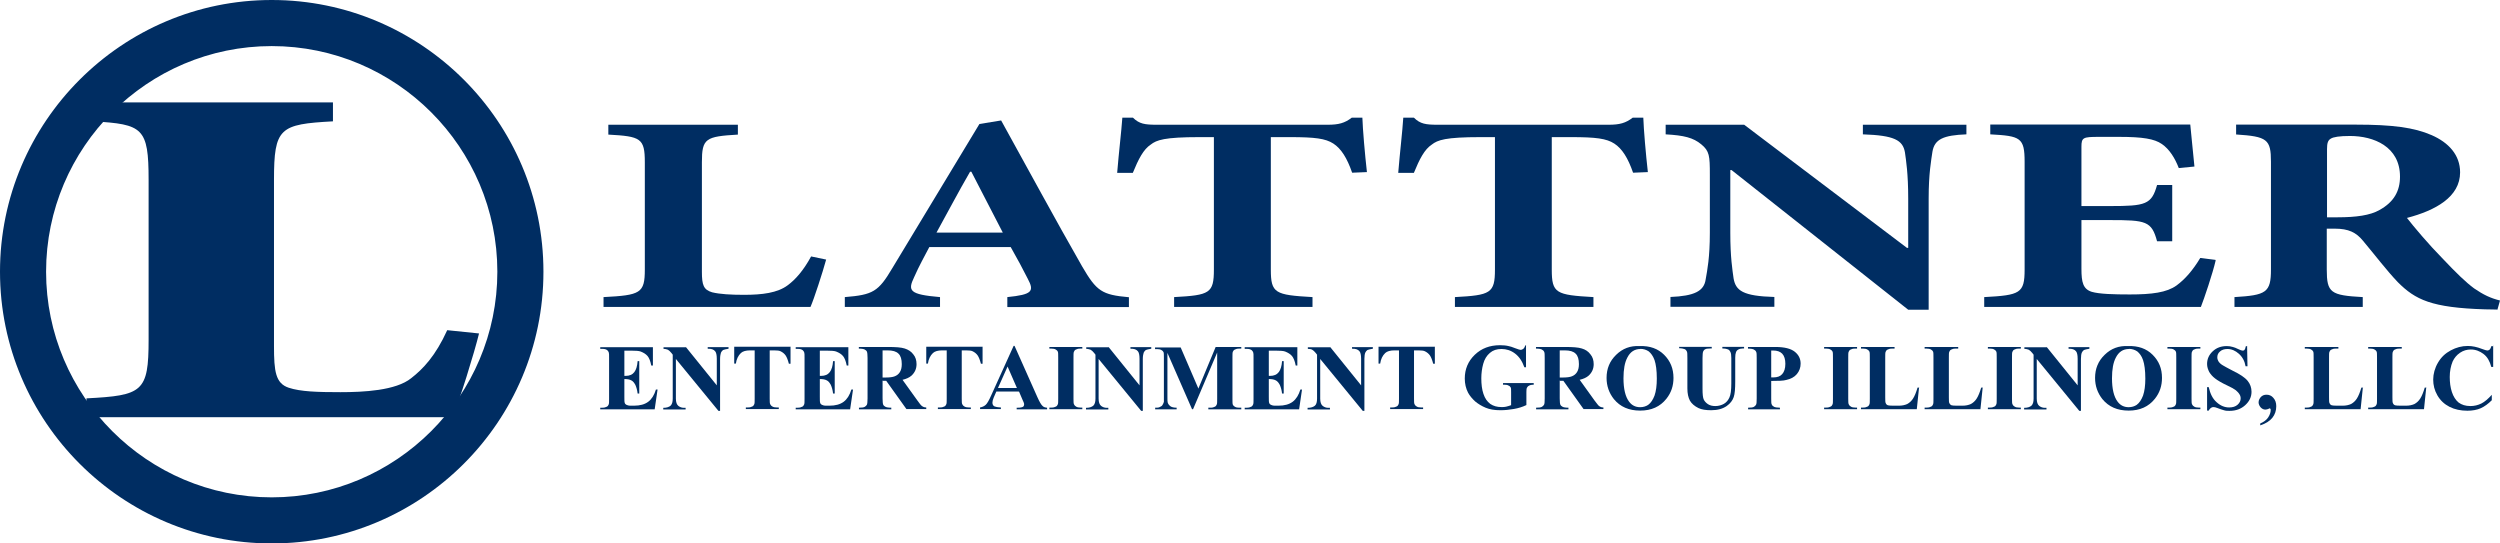 <?xml version="1.0" encoding="UTF-8"?><svg id="b" xmlns="http://www.w3.org/2000/svg" width="198" height="43.04" viewBox="0 0 198 43.04"><defs><style>.d{fill:#002d62;stroke-width:0px;}</style></defs><g id="c"><path class="d" d="M21.52,43.04C9.65,43.04,0,33.38,0,21.52S9.65,0,21.52,0s21.52,9.65,21.52,21.52-9.65,21.52-21.52,21.52ZM21.52,3.65C11.67,3.65,3.65,11.67,3.65,21.52s8.02,17.87,17.87,17.87,17.87-8.02,17.87-17.87S31.37,3.65,21.52,3.65Z"/><path class="d" d="M21.7,27.41c0,2,.12,2.95,1.17,3.3.94.31,2.28.35,4.09.35s4.39-.12,5.61-1.11c.94-.73,1.93-1.77,2.85-3.8l2.52.26c-.35,1.45-1.58,5.45-2.11,6.63H6.85v-1.49c4.44-.23,4.92-.51,4.92-4.64v-12.66c0-4.14-.46-4.41-4.39-4.64v-1.5h18.99v1.5c-4.21.23-4.67.5-4.67,4.64v13.15-.02Z"/><path class="d" d="M65.43,20.56c-.26.96-.97,3.15-1.24,3.75h-16.39v-.78c2.92-.15,3.27-.3,3.27-2.18v-8.5c0-1.91-.33-2.05-2.89-2.19v-.78h10.26v.78c-2.56.15-2.85.3-2.85,2.19v8.68c0,1.04.13,1.42.81,1.62.61.15,1.49.2,2.52.2,1.45,0,2.66-.15,3.47-.76.61-.45,1.24-1.16,1.85-2.28l1.2.25h-.02Z"/><path class="d" d="M79.78,24.31v-.78c1.98-.2,2.15-.46,1.62-1.45-.33-.66-.84-1.62-1.35-2.51h-6.45c-.36.69-.81,1.49-1.2,2.38-.51,1.07-.41,1.37,2.05,1.58v.78h-7.54v-.78c2.23-.18,2.66-.43,3.76-2.29l6.9-11.42,1.72-.28c2.15,3.88,4.24,7.76,6.42,11.57,1.14,1.95,1.55,2.24,3.7,2.43v.78h-9.62.02ZM76.93,13.6h-.1c-.94,1.62-1.78,3.23-2.66,4.82h5.25s-2.49-4.82-2.49-4.82Z"/><path class="d" d="M107.09,13.68c-.4-1.16-.87-1.91-1.49-2.31s-1.45-.51-3.43-.51h-1.52v10.49c0,1.88.33,2.01,3.3,2.18v.78h-10.96v-.78c2.82-.15,3.15-.3,3.15-2.18v-10.49h-1.14c-2.79,0-3.4.23-3.86.59-.58.38-.97,1.14-1.42,2.24h-1.24c.13-1.62.33-3.23.41-4.37h.84c.51.5.94.56,1.91.56h13.51c.87,0,1.35-.13,1.91-.56h.84c.03.94.2,2.89.36,4.31,0,0-1.2.05-1.2.05Z"/><path class="d" d="M129.34,13.68c-.4-1.16-.87-1.91-1.49-2.31s-1.45-.51-3.43-.51h-1.52v10.49c0,1.88.33,2.01,3.3,2.18v.78h-10.97v-.78c2.82-.15,3.17-.3,3.17-2.18v-10.49h-1.14c-2.79,0-3.4.23-3.86.59-.58.38-.97,1.14-1.42,2.24h-1.24c.13-1.62.33-3.23.4-4.37h.84c.51.5.94.56,1.91.56h13.51c.87,0,1.35-.13,1.91-.56h.84c.03.94.2,2.89.36,4.31l-1.2.05h.02Z"/><path class="d" d="M155.74,10.64c-1.82.07-2.52.38-2.69,1.37-.1.69-.3,1.73-.3,3.71v8.81h-1.62l-13.99-11.06h-.1v4.97c0,1.95.17,2.95.26,3.61.17.97.74,1.4,3.23,1.47v.78h-8.23v-.78c1.88-.08,2.66-.45,2.79-1.4.13-.73.33-1.73.33-3.68v-4.62c0-1.47-.03-1.86-.68-2.39-.64-.53-1.37-.71-2.82-.79v-.76h6.22l12.89,9.75h.1v-3.91c0-1.98-.17-3.02-.26-3.66-.17-.96-.84-1.34-3.33-1.42v-.76h8.2s0,.76,0,.76Z"/><path class="d" d="M175.48,20.63c-.23,1.01-.91,3.02-1.17,3.68h-17.16v-.78c2.85-.15,3.2-.3,3.2-2.18v-8.53c0-1.93-.33-2.05-2.72-2.18v-.78h15.84c.03.4.2,1.95.33,3.33l-1.24.12c-.3-.78-.74-1.5-1.35-1.91-.58-.4-1.49-.56-3.37-.56h-1.62c-1.24,0-1.37.05-1.37.78v4.7h2.26c2.82,0,3.3-.12,3.73-1.67h1.2v4.46h-1.2c-.43-1.6-.87-1.68-3.73-1.68h-2.26v3.86c0,1.07.13,1.6.81,1.82.61.18,1.75.21,3.02.21,1.75,0,2.92-.15,3.7-.71.68-.5,1.29-1.2,1.88-2.18l1.2.15.02.05Z"/><path class="d" d="M197.82,24.52c-.2,0-.58-.02-1.01-.02-4.24-.13-5.51-.76-6.9-2.15-.87-.91-1.78-2.11-2.76-3.28-.54-.66-1.14-.96-2.23-.96h-.64v3.23c0,1.85.3,2.05,2.85,2.19v.78h-10.16v-.78c2.52-.15,2.89-.36,2.89-2.19v-8.53c0-1.78-.3-2-2.76-2.16v-.78h9.46c2.95,0,4.64.23,6.02.83,1.35.59,2.26,1.57,2.26,2.95,0,1.95-1.95,3.02-4.21,3.61.51.66,1.75,2.13,2.76,3.15,1.17,1.24,1.91,1.95,2.56,2.43.74.51,1.32.78,2.05.96l-.2.71h.02ZM185.16,17.21c1.42,0,2.56-.15,3.3-.58,1.14-.63,1.62-1.5,1.62-2.64,0-2.38-2.08-3.22-3.96-3.22-.84,0-1.32.08-1.52.21-.23.13-.3.36-.3.83v5.4h.87-.02Z"/><path class="d" d="M49.45,27.76v2.01h.1c.31,0,.54-.1.69-.3s.23-.48.26-.87h.13v2.57h-.13c-.03-.28-.1-.51-.18-.69-.1-.18-.2-.3-.33-.36-.13-.07-.31-.1-.54-.1v1.39c0,.26,0,.43.03.5.02.07.07.12.13.15.07.03.17.07.31.07h.3c.46,0,.84-.1,1.12-.31.28-.21.48-.54.61-.97h.13l-.23,1.57h-4.31v-.13h.17c.15,0,.26-.03.35-.08.07-.03.12-.1.15-.18.03-.07.03-.21.03-.46v-3.23c0-.23,0-.36-.02-.41-.02-.08-.07-.15-.13-.2-.1-.07-.21-.1-.38-.1h-.17v-.13h4.17v1.45h-.13c-.07-.36-.17-.61-.3-.76-.13-.15-.31-.26-.54-.35-.13-.05-.4-.07-.78-.07h-.51l-.02.02Z"/><path class="d" d="M54.31,27.47l2.46,3.05v-2.11c0-.3-.05-.5-.13-.59-.12-.15-.31-.21-.59-.2v-.13h1.65v.13c-.21.03-.35.07-.43.1-.07.05-.13.12-.17.21-.03.1-.07.26-.07.5v4.11h-.13l-3.37-4.11v3.14c0,.28.07.48.2.58.13.1.28.15.45.15h.12v.13h-1.77v-.13c.28,0,.46-.07.58-.17.12-.12.17-.3.17-.56v-3.48l-.1-.13c-.1-.13-.2-.21-.28-.26-.08-.03-.2-.07-.35-.07v-.13h1.77v-.02Z"/><path class="d" d="M62.61,27.47v1.34h-.13c-.08-.31-.17-.53-.26-.66s-.23-.25-.4-.33c-.1-.05-.26-.07-.5-.07h-.36v3.8c0,.25,0,.41.05.48.03.07.08.12.17.17s.2.07.33.07h.17v.13h-2.61v-.13h.17c.15,0,.26-.03.35-.08.07-.03.12-.1.15-.18.03-.07.03-.21.03-.46v-3.8h-.36c-.33,0-.58.07-.73.21-.21.2-.35.48-.4.84h-.13v-1.34h4.47v.02Z"/><path class="d" d="M64.93,27.76v2.01h.1c.31,0,.54-.1.69-.3.15-.2.23-.48.26-.87h.13v2.57h-.13c-.03-.28-.1-.51-.18-.69-.1-.18-.2-.3-.33-.36-.13-.07-.31-.1-.54-.1v1.39c0,.26,0,.43.03.5.02.07.07.12.13.15s.17.07.31.07h.3c.46,0,.84-.1,1.12-.31.28-.21.48-.54.61-.97h.13l-.23,1.57h-4.31v-.13h.17c.15,0,.26-.03.35-.08.07-.03.12-.1.15-.18.03-.07.03-.21.03-.46v-3.23c0-.23,0-.36-.02-.41-.02-.08-.07-.15-.13-.2-.1-.07-.21-.1-.38-.1h-.17v-.13h4.17v1.45h-.13c-.07-.36-.17-.61-.3-.76-.13-.15-.31-.26-.54-.35-.13-.05-.4-.07-.78-.07h-.51l-.02.02Z"/><path class="d" d="M69.9,30.16v1.39c0,.26.02.43.05.5.03.07.1.13.18.17s.23.07.46.07v.13h-2.56v-.13c.23,0,.38-.02.46-.07s.13-.1.17-.17c.03-.07.05-.23.05-.5v-3.2c0-.26-.02-.43-.05-.5-.03-.07-.1-.13-.18-.17s-.23-.07-.46-.07v-.13h2.31c.61,0,1.04.03,1.32.12s.51.23.68.46c.18.21.26.48.26.78,0,.36-.13.66-.4.91-.17.15-.41.26-.71.33l1.2,1.67c.15.21.26.35.33.4.1.08.21.12.35.12v.13h-1.57l-1.6-2.24h-.33l.03.02ZM69.9,27.74v2.16h.21c.35,0,.59-.03.76-.1.17-.07.3-.17.4-.33s.15-.36.15-.63c0-.38-.08-.66-.26-.83-.18-.18-.46-.26-.86-.26h-.4v-.02Z"/><path class="d" d="M77.82,27.47v1.34h-.13c-.08-.31-.17-.53-.26-.66s-.23-.25-.4-.33c-.1-.05-.26-.07-.5-.07h-.36v3.8c0,.25,0,.41.05.48.03.07.08.12.17.17s.2.07.33.07h.17v.13h-2.61v-.13h.17c.15,0,.26-.03.35-.08.07-.03.12-.1.15-.18.03-.07.03-.21.03-.46v-3.8h-.36c-.33,0-.58.07-.73.21-.21.2-.35.48-.4.84h-.13v-1.34h4.47v.02Z"/><path class="d" d="M80.68,31.01h-1.77l-.21.48c-.07.17-.1.3-.1.4,0,.13.05.25.17.3.07.03.23.07.5.08v.13h-1.65v-.13c.18-.03.33-.1.45-.21s.26-.36.43-.74l1.78-3.93h.07l1.8,4.04c.17.38.31.63.43.73.08.08.2.12.35.13v.13h-2.41v-.13h.1c.2,0,.33-.03.41-.08.05-.03.08-.1.08-.17,0-.05,0-.08-.02-.13,0-.02-.05-.12-.12-.28l-.26-.61h-.02ZM80.54,30.73l-.74-1.7-.76,1.7h1.5Z"/><path class="d" d="M85.72,32.28v.13h-2.61v-.13h.17c.15,0,.26-.03.35-.08.07-.03.12-.1.15-.18.03-.07.03-.21.03-.46v-3.23c0-.25,0-.41-.03-.48s-.08-.12-.17-.17-.2-.07-.33-.07h-.17v-.13h2.61v.13h-.17c-.15,0-.26.03-.35.08-.07.03-.12.1-.15.18-.03.07-.03.21-.03.46v3.23c0,.25,0,.41.05.48.03.07.08.12.17.17s.2.07.33.07h.17-.02Z"/><path class="d" d="M87.79,27.47l2.46,3.05v-2.11c0-.3-.05-.5-.13-.59-.12-.15-.31-.21-.59-.2v-.13h1.65v.13c-.21.03-.35.07-.43.1-.07.05-.13.12-.17.21-.03.1-.07.26-.07.5v4.11h-.13l-3.37-4.11v3.14c0,.28.07.48.2.58.13.1.28.15.45.15h.12v.13h-1.77v-.13c.28,0,.46-.07.58-.17.12-.12.17-.3.17-.56v-3.48l-.1-.13c-.1-.13-.2-.21-.28-.26-.08-.03-.2-.07-.35-.07v-.13h1.77v-.02Z"/><path class="d" d="M94.93,30.73l1.35-3.25h2.03v.13h-.17c-.15,0-.26.03-.35.08-.07.03-.12.1-.15.17s-.03.21-.03.46v3.25c0,.25,0,.41.03.48s.08.12.17.17.2.07.33.07h.17v.13h-2.61v-.13h.17c.15,0,.26-.03.35-.08.07-.03.12-.1.15-.18.03-.07.03-.21.03-.46v-3.65l-1.91,4.49h-.08l-1.95-4.46v3.47c0,.25,0,.4.02.45.03.12.1.21.21.3.1.08.28.12.5.12v.13h-1.7v-.13h.05c.12,0,.21,0,.31-.05s.17-.08.21-.15c.05-.07.08-.15.12-.26v-3.48c0-.25,0-.41-.03-.46-.03-.07-.08-.12-.17-.17s-.2-.07-.33-.07h-.17v-.13h2.03l1.4,3.25.02-.02Z"/><path class="d" d="M100.49,27.76v2.01h.1c.31,0,.54-.1.69-.3.15-.2.23-.48.26-.87h.13v2.57h-.13c-.03-.28-.1-.51-.18-.69-.1-.18-.2-.3-.33-.36-.13-.07-.31-.1-.54-.1v1.39c0,.26,0,.43.03.5.02.07.07.12.13.15s.17.07.31.07h.3c.46,0,.84-.1,1.12-.31.28-.21.48-.54.61-.97h.13l-.23,1.57h-4.31v-.13h.17c.15,0,.26-.03.35-.08.07-.03.12-.1.15-.18.03-.07.03-.21.03-.46v-3.23c0-.23,0-.36-.02-.41-.02-.08-.07-.15-.13-.2-.1-.07-.21-.1-.38-.1h-.17v-.13h4.17v1.45h-.13c-.07-.36-.17-.61-.3-.76-.13-.15-.31-.26-.54-.35-.13-.05-.4-.07-.78-.07h-.51l-.02.02Z"/><path class="d" d="M105.34,27.47l2.46,3.05v-2.11c0-.3-.05-.5-.13-.59-.12-.15-.31-.21-.59-.2v-.13h1.65v.13c-.21.03-.35.07-.43.1-.07.05-.13.12-.17.21s-.07.26-.07.5v4.11h-.13l-3.37-4.11v3.14c0,.28.07.48.2.58s.28.15.45.15h.12v.13h-1.77v-.13c.28,0,.46-.07.58-.17s.17-.3.17-.56v-3.48l-.1-.13c-.1-.13-.2-.21-.28-.26s-.2-.07-.35-.07v-.13h1.77v-.02Z"/><path class="d" d="M113.64,27.47v1.34h-.13c-.08-.31-.17-.53-.26-.66s-.23-.25-.4-.33c-.1-.05-.26-.07-.5-.07h-.36v3.8c0,.25,0,.41.05.48.03.07.08.12.17.17.08.05.2.07.33.07h.17v.13h-2.61v-.13h.17c.15,0,.26-.03.35-.08.07-.03.12-.1.15-.18.03-.07.03-.21.03-.46v-3.8h-.36c-.33,0-.58.07-.73.21-.21.2-.35.48-.4.84h-.13v-1.34h4.47v.02Z"/><path class="d" d="M120.86,27.36v1.73h-.13c-.17-.48-.41-.84-.74-1.09s-.69-.36-1.07-.36-.68.1-.92.31c-.25.21-.43.5-.53.87-.1.36-.15.76-.15,1.14,0,.48.05.89.17,1.24.12.36.3.61.54.79.25.17.54.25.89.25.12,0,.25,0,.36-.03.13-.03.26-.07.4-.12v-1.02c0-.2,0-.31-.03-.38-.03-.05-.08-.12-.17-.15-.08-.05-.18-.07-.31-.07h-.13v-.13h2.43v.13c-.18,0-.31.03-.38.08-.07.03-.13.1-.17.18-.02.05-.03.17-.03.33v1.02c-.31.15-.64.25-.99.31s-.69.1-1.07.1c-.48,0-.86-.07-1.17-.2s-.59-.3-.83-.5c-.23-.21-.43-.45-.56-.69-.17-.33-.26-.71-.26-1.12,0-.74.26-1.37.79-1.88s1.19-.76,2-.76c.25,0,.48.02.68.07.12.02.28.07.53.17s.38.13.43.13c.07,0,.13-.03.2-.08.07-.05.12-.15.17-.28h.13-.05Z"/><path class="d" d="M123.53,30.16v1.39c0,.26.02.43.05.5.03.07.1.13.18.17s.23.07.46.07v.13h-2.56v-.13c.23,0,.38-.02.46-.07.08-.05.13-.1.17-.17s.05-.23.05-.5v-3.2c0-.26,0-.43-.05-.5-.03-.07-.1-.13-.18-.17s-.23-.07-.46-.07v-.13h2.31c.61,0,1.04.03,1.32.12.28.08.51.23.68.46.18.21.26.48.26.78,0,.36-.13.66-.4.91-.17.15-.41.26-.71.33l1.2,1.67c.17.21.26.35.33.4.1.08.21.12.35.12v.13h-1.57l-1.6-2.24h-.33l.03.02ZM123.53,27.74v2.16h.21c.35,0,.59-.03.76-.1.17-.07.3-.17.4-.33s.15-.36.15-.63c0-.38-.08-.66-.26-.83-.18-.18-.46-.26-.86-.26h-.4v-.02Z"/><path class="d" d="M129.87,27.41c.79-.03,1.44.2,1.93.69s.74,1.09.74,1.83c0,.63-.18,1.17-.56,1.65-.5.63-1.19.94-2.08.94s-1.58-.3-2.08-.91c-.38-.48-.58-1.04-.58-1.68,0-.73.25-1.34.76-1.83.51-.5,1.12-.73,1.86-.69ZM129.92,27.64c-.46,0-.81.23-1.04.69-.2.38-.3.92-.3,1.63,0,.84.15,1.47.45,1.86.21.28.5.43.87.43.25,0,.46-.07.63-.18.21-.15.38-.4.51-.74.12-.35.18-.79.18-1.34,0-.66-.07-1.14-.18-1.47-.12-.33-.28-.54-.46-.69-.2-.13-.41-.2-.66-.2Z"/><path class="d" d="M133,27.47h2.57v.13h-.13c-.2,0-.33.02-.4.07-.07.03-.12.1-.15.17s-.05.25-.05.53v2.41c0,.45.03.73.1.87s.18.26.33.36.35.15.58.15c.26,0,.5-.07.69-.18.2-.12.33-.28.43-.5.1-.21.15-.58.15-1.11v-2.01c0-.21-.02-.38-.07-.48-.05-.1-.1-.17-.18-.2-.12-.05-.26-.08-.46-.08v-.13h1.72v.13h-.1c-.13,0-.26.03-.35.08-.1.05-.17.13-.2.25-.03.08-.05.21-.05.41v1.86c0,.58-.03.99-.12,1.25s-.26.5-.56.71c-.3.21-.71.33-1.22.33-.43,0-.76-.05-1.01-.17-.31-.15-.54-.35-.68-.59-.13-.25-.2-.56-.2-.97v-2.41c0-.28,0-.46-.05-.53-.03-.07-.08-.13-.17-.17-.08-.03-.23-.07-.43-.07v-.13h-.02Z"/><path class="d" d="M140.28,30.18v1.37c0,.26,0,.43.05.5.03.07.1.13.18.17s.25.07.46.07v.13h-2.52v-.13c.23,0,.38-.02.46-.07.08-.05.13-.1.17-.17s.05-.23.05-.5v-3.2c0-.26,0-.43-.05-.5-.03-.07-.1-.13-.18-.17s-.23-.07-.46-.07v-.13h2.18c.71,0,1.22.13,1.53.38s.46.56.46.94c0,.31-.1.59-.3.83s-.48.38-.83.46c-.23.07-.64.08-1.2.08ZM140.28,27.76v2.13h.18c.3,0,.53-.08.69-.26s.25-.45.25-.81-.08-.63-.25-.81c-.17-.17-.4-.25-.73-.25h-.15Z"/><path class="d" d="M147.08,32.28v.13h-2.61v-.13h.17c.15,0,.26-.03.35-.08.07-.03.12-.1.15-.18.03-.07.03-.21.03-.46v-3.23c0-.25,0-.41-.03-.48s-.08-.12-.17-.17c-.08-.05-.2-.07-.33-.07h-.17v-.13h2.61v.13h-.17c-.15,0-.26.03-.35.08-.07.03-.12.1-.15.18-.03.07-.03.21-.03.46v3.23c0,.25,0,.41.05.48.03.07.08.12.17.17.08.05.2.07.33.07h.17-.02Z"/><path class="d" d="M151.99,30.68l-.18,1.73h-4.42v-.13h.17c.15,0,.26-.03.35-.08.07-.03.12-.1.15-.18.03-.07.03-.21.03-.46v-3.23c0-.25,0-.41-.03-.48s-.08-.12-.17-.17c-.08-.05-.2-.07-.33-.07h-.17v-.13h2.66v.13h-.21c-.15,0-.26.03-.35.08-.07.03-.12.1-.15.18-.03.07-.03.21-.03.46v3.14c0,.25,0,.41.05.48.03.07.08.12.17.15.07.02.21.03.45.03h.41c.26,0,.48-.05.66-.13.18-.1.33-.23.46-.43s.25-.5.36-.87h.15l-.02-.02Z"/><path class="d" d="M157.03,30.68l-.18,1.73h-4.42v-.13h.17c.15,0,.26-.03.35-.08.07-.03.12-.1.15-.18.03-.07.03-.21.03-.46v-3.23c0-.25,0-.41-.03-.48s-.08-.12-.17-.17c-.08-.05-.2-.07-.33-.07h-.17v-.13h2.66v.13h-.21c-.15,0-.26.03-.35.08-.07.03-.12.1-.15.18-.03.07-.03.21-.03.46v3.14c0,.25,0,.41.05.48s.08.12.17.15c.07.02.21.03.45.03h.41c.26,0,.48-.05.66-.13.18-.1.33-.23.46-.43s.25-.5.36-.87h.15l-.02-.02Z"/><path class="d" d="M160.05,32.28v.13h-2.61v-.13h.17c.15,0,.26-.03.35-.08.07-.03.12-.1.15-.18.03-.07.03-.21.03-.46v-3.23c0-.25,0-.41-.03-.48s-.08-.12-.17-.17c-.08-.05-.2-.07-.33-.07h-.17v-.13h2.61v.13h-.17c-.15,0-.26.03-.35.08-.07.03-.12.1-.15.18-.03.07-.03.21-.03.46v3.23c0,.25,0,.41.05.48.03.07.08.12.17.17.08.05.2.07.33.07h.17-.02Z"/><path class="d" d="M162.09,27.47l2.46,3.05v-2.11c0-.3-.05-.5-.13-.59-.12-.15-.31-.21-.59-.2v-.13h1.65v.13c-.21.03-.35.07-.43.1-.07.05-.13.12-.17.21s-.07.26-.07.5v4.11h-.13l-3.37-4.11v3.14c0,.28.07.48.2.58s.28.15.45.15h.12v.13h-1.77v-.13c.28,0,.46-.07.58-.17.12-.12.17-.3.17-.56v-3.48l-.1-.13c-.1-.13-.2-.21-.28-.26-.08-.03-.2-.07-.35-.07v-.13h1.77v-.02Z"/><path class="d" d="M168.56,27.41c.79-.03,1.44.2,1.93.69.5.5.74,1.09.74,1.83,0,.63-.18,1.17-.56,1.65-.5.63-1.19.94-2.08.94s-1.58-.3-2.08-.91c-.38-.48-.58-1.04-.58-1.68,0-.73.25-1.34.76-1.83.51-.5,1.12-.73,1.86-.69ZM168.61,27.64c-.46,0-.81.23-1.04.69-.2.38-.3.92-.3,1.63,0,.84.15,1.47.45,1.86.21.28.5.43.87.43.25,0,.46-.07.63-.18.21-.15.38-.4.51-.74.12-.35.18-.79.18-1.34,0-.66-.07-1.14-.18-1.47s-.28-.54-.46-.69c-.2-.13-.41-.2-.66-.2Z"/><path class="d" d="M174.27,32.28v.13h-2.61v-.13h.17c.15,0,.26-.03.35-.08.07-.03.12-.1.15-.18.03-.07.03-.21.03-.46v-3.23c0-.25,0-.41-.03-.48s-.08-.12-.17-.17c-.08-.05-.2-.07-.33-.07h-.17v-.13h2.61v.13h-.17c-.15,0-.26.03-.35.08-.07.03-.12.1-.15.18-.03.07-.03.21-.03.46v3.23c0,.25,0,.41.05.48.03.07.08.12.17.17.08.05.2.07.33.07h.17-.02Z"/><path class="d" d="M177.97,27.36l.03,1.65h-.15c-.07-.41-.25-.74-.53-.99s-.58-.38-.91-.38c-.25,0-.45.07-.59.2-.15.13-.21.28-.21.46,0,.12.03.2.08.3.07.12.18.23.35.33.12.08.38.21.79.43.58.28.97.54,1.19.81.2.25.3.54.3.86,0,.41-.17.76-.5,1.06-.33.3-.74.45-1.24.45-.17,0-.3,0-.45-.05-.13-.03-.31-.1-.53-.18-.12-.05-.21-.07-.3-.07-.07,0-.13.02-.2.07s-.13.12-.17.21h-.13v-1.86h.13c.12.53.31.92.63,1.2.31.28.64.41.99.41.28,0,.5-.07.66-.21.17-.15.25-.31.25-.51,0-.12-.03-.23-.1-.33-.07-.12-.17-.21-.28-.31-.13-.1-.35-.23-.68-.38-.45-.21-.78-.41-.97-.56-.2-.15-.35-.33-.46-.51-.1-.2-.17-.4-.17-.63,0-.4.15-.73.45-1.01s.66-.41,1.11-.41c.17,0,.31.02.48.07.12.03.25.08.43.17.17.08.28.12.35.12s.12-.02.15-.07c.03-.03.07-.13.1-.28h.12l-.02-.03Z"/><path class="d" d="M179.01,33.71v-.17c.28-.12.5-.28.63-.48.13-.2.2-.4.2-.59,0-.03,0-.07-.03-.1-.02-.02-.03-.03-.05-.03,0,0-.03,0-.07.03-.07.03-.17.07-.26.07-.15,0-.26-.05-.38-.17-.1-.12-.17-.25-.17-.4,0-.17.07-.3.18-.43.12-.12.26-.18.45-.18.21,0,.4.08.54.25.15.17.23.38.23.66,0,.35-.1.66-.31.92-.21.26-.53.46-.94.59l-.02.02Z"/><path class="d" d="M187.14,30.68l-.18,1.73h-4.42v-.13h.17c.15,0,.26-.03.35-.08.07-.03.12-.1.15-.18.03-.07.03-.21.03-.46v-3.23c0-.25,0-.41-.03-.48s-.08-.12-.17-.17c-.08-.05-.2-.07-.33-.07h-.17v-.13h2.66v.13h-.21c-.15,0-.26.03-.35.08-.07.03-.12.1-.15.18-.03.07-.03.21-.03.46v3.14c0,.25,0,.41.05.48.03.07.08.12.17.15.07.02.21.03.45.03h.41c.26,0,.48-.05.66-.13.18-.1.33-.23.46-.43s.25-.5.36-.87h.15l-.02-.02Z"/><path class="d" d="M192.16,30.68l-.18,1.73h-4.42v-.13h.17c.15,0,.26-.03.35-.08.07-.03.12-.1.15-.18.03-.07.03-.21.03-.46v-3.23c0-.25,0-.41-.03-.48s-.08-.12-.17-.17c-.08-.05-.2-.07-.33-.07h-.17v-.13h2.66v.13h-.21c-.15,0-.26.03-.35.08-.07.03-.12.1-.15.18-.03.07-.03.21-.03.46v3.14c0,.25,0,.41.05.48.03.07.08.12.17.15.07.02.21.03.45.03h.41c.26,0,.48-.05.66-.13.18-.1.33-.23.46-.43s.25-.5.36-.87h.15l-.02-.02Z"/><path class="d" d="M197.46,27.36v1.7h-.15c-.12-.45-.31-.79-.61-1.02-.3-.23-.63-.36-1.01-.36-.31,0-.59.08-.86.26-.26.18-.45.41-.58.69-.15.36-.23.78-.23,1.22s.05.84.17,1.2.3.64.53.83c.25.18.54.28.94.28.31,0,.59-.07.86-.2.26-.13.53-.36.83-.69v.43c-.28.28-.58.5-.87.63s-.66.2-1.06.2c-.53,0-1.01-.1-1.42-.31-.41-.21-.73-.51-.96-.91s-.33-.81-.33-1.25.13-.92.38-1.34c.25-.43.58-.74,1.01-.97s.87-.35,1.35-.35c.35,0,.73.08,1.11.23.23.08.36.13.43.13.08,0,.15-.03.2-.08.05-.05.1-.15.12-.26h.15l.02-.05Z"/></g></svg>
